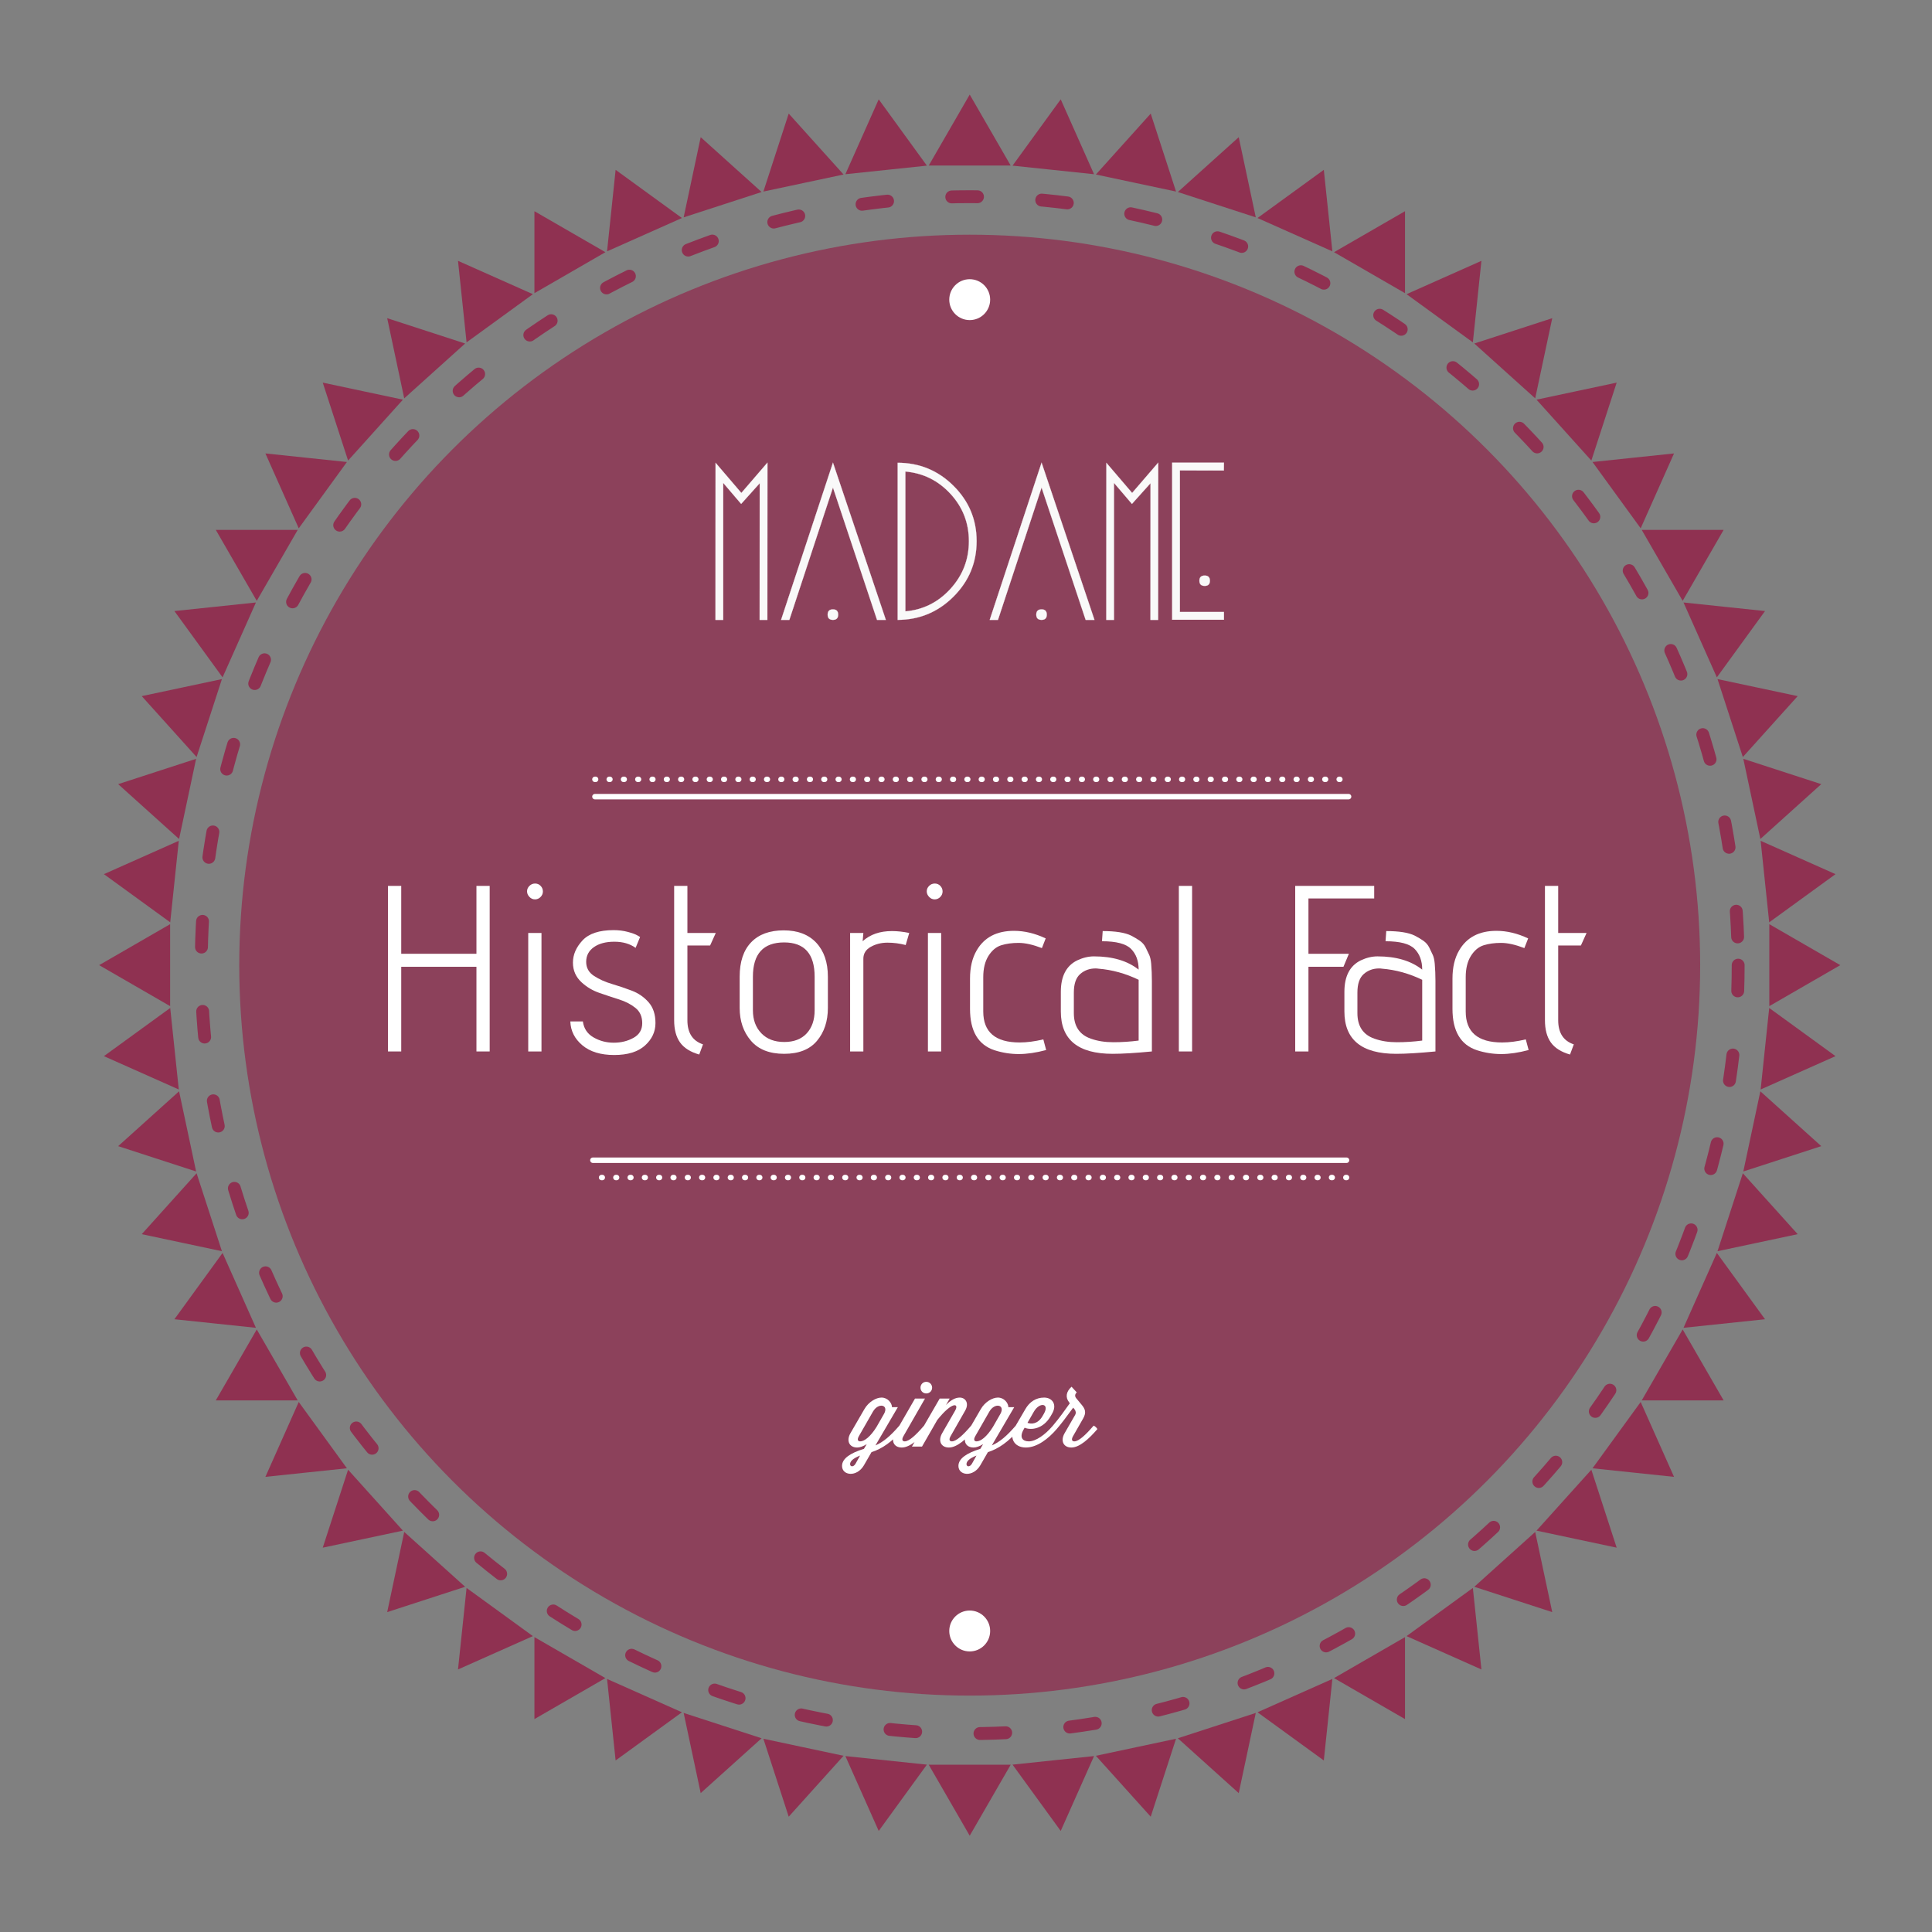 <?xml version="1.0" encoding="utf-8"?>
<!-- Generator: Adobe Illustrator 16.0.0, SVG Export Plug-In . SVG Version: 6.00 Build 0)  -->
<!DOCTYPE svg PUBLIC "-//W3C//DTD SVG 1.1//EN" "http://www.w3.org/Graphics/SVG/1.1/DTD/svg11.dtd">
<svg version="1.1" id="Layer_1" xmlns="http://www.w3.org/2000/svg" xmlns:xlink="http://www.w3.org/1999/xlink" x="0px" y="0px"
	 width="2834.646px" height="2834.646px" viewBox="0 0 2834.646 2834.646" enable-background="new 0 0 2834.646 2834.646"
	 xml:space="preserve">
<rect x="0" y="0" width="2834.646" height="2834.646" fill="#808080" stroke="none"/>
<g>
	<polygon fill="#8F3151" points="1422.774,138.758 1452.839,190.831 1482.903,242.904 1422.774,242.904 1362.645,242.904 
		1392.709,190.831 	"/>
	<polygon fill="#8F3151" points="1422.771,2693.383 1392.707,2641.311 1362.643,2589.236 1422.771,2589.236 1482.901,2589.236 
		1452.837,2641.311 	"/>
	<polygon fill="#8F3151" points="145.46,1416.069 197.533,1386.005 249.606,1355.939 249.606,1416.069 249.606,1476.198 
		197.533,1446.134 	"/>
	<polygon fill="#8F3151" points="2700.085,1416.071 2648.013,1446.136 2595.938,1476.2 2595.938,1416.071 2595.938,1355.942 
		2648.013,1386.007 	"/>
	<polygon fill="#8F3151" points="1289.257,145.755 1324.601,194.4 1359.943,243.046 1300.145,249.331 1240.345,255.616 
		1264.802,200.687 	"/>
	<polygon fill="#8F3151" points="1556.288,2686.386 1520.945,2637.74 1485.602,2589.095 1545.401,2582.811 1605.201,2576.523 
		1580.744,2631.455 	"/>
	<polygon fill="#8F3151" points="152.457,1549.585 201.103,1514.242 249.747,1478.899 256.032,1538.698 262.317,1598.498 
		207.388,1574.041 	"/>
	<polygon fill="#8F3151" points="2693.089,1282.556 2644.441,1317.898 2595.798,1353.242 2589.513,1293.442 2583.229,1233.643 
		2638.157,1258.1 	"/>
	<polygon fill="#8F3151" points="1157.205,166.67 1197.439,211.354 1237.674,256.039 1178.858,268.541 1120.043,281.042 
		1138.624,223.856 	"/>
	<polygon fill="#8F3151" points="1688.341,2665.471 1648.105,2620.786 1607.872,2576.102 1666.688,2563.6 1725.502,2551.1 
		1706.921,2608.284 	"/>
	<polygon fill="#8F3151" points="173.372,1681.638 218.057,1641.403 262.741,1601.169 275.242,1659.984 287.744,1718.799 
		230.558,1700.218 	"/>
	<polygon fill="#8F3151" points="2672.173,1150.503 2627.489,1190.737 2582.804,1230.972 2570.302,1172.156 2557.802,1113.342 
		2614.987,1131.923 	"/>
	<polygon fill="#8F3151" points="1028.062,201.273 1072.746,241.508 1117.431,281.742 1060.245,300.322 1003.059,318.903 
		1015.561,260.089 	"/>
	<polygon fill="#8F3151" points="1817.483,2630.867 1772.8,2590.633 1728.114,2550.398 1785.301,2531.818 1842.486,2513.237 
		1829.985,2572.052 	"/>
	<polygon fill="#8F3151" points="207.976,1810.78 248.21,1766.097 288.444,1721.411 307.024,1778.598 325.605,1835.783 
		266.79,1823.282 	"/>
	<polygon fill="#8F3151" points="2637.569,1021.36 2597.335,1066.044 2557.102,1110.729 2538.521,1053.543 2519.938,996.357 
		2578.755,1008.858 	"/>
	<polygon fill="#8F3151" points="903.243,249.188 951.889,284.53 1000.534,319.873 945.604,344.329 890.673,368.786 
		896.958,308.986 	"/>
	<polygon fill="#8F3151" points="1942.303,2582.954 1893.657,2547.61 1845.012,2512.268 1899.942,2487.812 1954.872,2463.354 
		1948.588,2523.154 	"/>
	<polygon fill="#8F3151" points="255.889,1935.6 291.231,1886.954 326.574,1838.309 351.031,1893.239 375.488,1948.169 
		315.688,1941.885 	"/>
	<polygon fill="#8F3151" points="2589.657,896.541 2554.312,945.188 2518.972,993.832 2494.515,938.901 2470.059,883.972 
		2529.855,890.256 	"/>
	<polygon fill="#8F3151" points="784.117,309.885 836.19,339.949 888.263,370.014 836.19,400.078 784.117,430.143 784.117,370.014 	
		"/>
	<polygon fill="#8F3151" points="2061.429,2522.256 2009.355,2492.191 1957.282,2462.127 2009.355,2432.062 2061.429,2401.998 
		2061.429,2462.127 	"/>
	<polygon fill="#8F3151" points="316.587,2054.727 346.651,2002.652 376.716,1950.579 406.78,2002.652 436.845,2054.727 
		376.716,2054.727 	"/>
	<polygon fill="#8F3151" points="2528.958,777.415 2498.895,829.488 2468.829,881.562 2438.765,829.488 2408.7,777.415 
		2468.829,777.415 	"/>
	<polygon fill="#8F3151" points="671.987,382.702 726.918,407.159 781.849,431.615 733.203,466.958 684.558,502.302 
		678.271,442.502 	"/>
	<polygon fill="#8F3151" points="2173.559,2449.438 2118.626,2424.98 2063.696,2400.525 2112.341,2365.184 2160.987,2329.839 
		2167.271,2389.639 	"/>
	<polygon fill="#8F3151" points="389.404,2166.855 413.86,2111.924 438.317,2056.994 473.66,2105.639 509.003,2154.284 
		449.204,2160.569 	"/>
	<polygon fill="#8F3151" points="2456.143,665.286 2431.686,720.217 2407.229,775.146 2371.884,726.502 2336.542,677.856 
		2396.341,671.571 	"/>
	<polygon fill="#8F3151" points="568.084,466.842 625.271,485.423 682.456,504.003 637.771,544.237 593.087,584.472 
		580.586,525.656 	"/>
	<polygon fill="#8F3151" points="2277.46,2365.3 2220.273,2346.718 2163.089,2328.138 2207.773,2287.903 2252.458,2247.669 
		2264.96,2306.484 	"/>
	<polygon fill="#8F3151" points="473.543,2270.758 492.124,2213.572 510.705,2156.387 550.938,2201.071 591.173,2245.755 
		532.358,2258.257 	"/>
	<polygon fill="#8F3151" points="2372.003,561.383 2353.421,618.568 2334.841,675.754 2294.605,631.069 2254.372,586.386 
		2313.188,573.884 	"/>
	<polygon fill="#8F3151" points="473.545,561.381 532.359,573.883 591.175,586.384 550.94,631.068 510.706,675.753 492.126,618.567 
			"/>
	<polygon fill="#8F3151" points="2372.001,2270.76 2313.188,2258.258 2254.37,2245.757 2294.604,2201.072 2334.839,2156.388 
		2353.419,2213.573 	"/>
	<polygon fill="#8F3151" points="568.083,2365.298 580.584,2306.482 593.086,2247.668 637.771,2287.9 682.454,2328.136 
		625.269,2346.717 	"/>
	<polygon fill="#8F3151" points="2277.462,466.843 2264.962,525.658 2252.46,584.473 2207.773,544.239 2163.091,504.005 
		2220.275,485.424 	"/>
	<polygon fill="#8F3151" points="389.405,665.284 449.205,671.569 509.004,677.854 473.661,726.5 438.318,775.146 413.862,720.215 	
		"/>
	<polygon fill="#8F3151" points="2456.14,2166.855 2396.341,2160.571 2336.54,2154.286 2371.884,2105.641 2407.227,2056.995 
		2431.684,2111.926 	"/>
	<polygon fill="#8F3151" points="671.986,2449.438 678.271,2389.638 684.557,2329.838 733.202,2365.181 781.847,2400.523 
		726.916,2424.98 	"/>
	<polygon fill="#8F3151" points="2173.561,382.703 2167.273,442.503 2160.989,502.303 2112.343,466.96 2063.698,431.617 
		2118.628,407.16 	"/>
	<polygon fill="#8F3151" points="316.588,777.413 376.717,777.413 436.846,777.413 406.781,829.486 376.717,881.56 346.652,829.486 
			"/>
	<polygon fill="#8F3151" points="2528.958,2054.729 2468.829,2054.729 2408.7,2054.729 2438.765,2002.654 2468.829,1950.581 
		2498.895,2002.654 	"/>
	<polygon fill="#8F3151" points="784.115,2522.255 784.115,2462.126 784.115,2401.997 836.188,2432.062 888.262,2462.126 
		836.188,2492.189 	"/>
	<polygon fill="#8F3151" points="2061.431,309.886 2061.431,370.015 2061.431,430.144 2009.357,400.079 1957.284,370.015 
		2009.357,339.95 	"/>
	<polygon fill="#8F3151" points="255.89,896.54 315.689,890.255 375.488,883.97 351.032,938.899 326.575,993.83 291.232,945.186 	
		"/>
	<polygon fill="#8F3151" points="2589.655,1935.601 2529.855,1941.886 2470.056,1948.171 2494.513,1893.241 2518.97,1838.311 
		2554.312,1886.956 	"/>
	<polygon fill="#8F3151" points="903.241,2582.953 896.956,2523.153 890.671,2463.354 945.602,2487.811 1000.532,2512.268 
		951.887,2547.609 	"/>
	<polygon fill="#8F3151" points="1942.304,249.188 1948.589,308.987 1954.874,368.787 1899.944,344.33 1845.013,319.874 
		1893.659,284.531 	"/>
	<polygon fill="#8F3151" points="207.977,1021.358 266.791,1008.857 325.606,996.355 307.025,1053.541 288.444,1110.729 
		248.21,1066.043 	"/>
	<polygon fill="#8F3151" points="2637.569,1810.782 2578.755,1823.283 2519.938,1835.785 2538.521,1778.6 2557.102,1721.413 
		2597.335,1766.098 	"/>
	<polygon fill="#8F3151" points="1028.061,2630.866 1015.559,2572.052 1003.057,2513.236 1060.243,2531.816 1117.43,2550.396 
		1072.744,2590.632 	"/>
	<polygon fill="#8F3151" points="1817.485,201.274 1829.986,260.089 1842.488,318.904 1785.303,300.323 1728.116,281.743 
		1772.801,241.509 	"/>
	<polygon fill="#8F3151" points="173.372,1150.501 230.559,1131.921 287.744,1113.34 275.243,1172.154 262.741,1230.97 
		218.057,1190.735 	"/>
	<polygon fill="#8F3151" points="2672.173,1681.64 2614.987,1700.22 2557.8,1718.801 2570.302,1659.986 2582.804,1601.171 
		2627.489,1641.405 	"/>
	<polygon fill="#8F3151" points="1157.203,2665.47 1138.622,2608.284 1120.042,2551.098 1178.855,2563.6 1237.671,2576.102 
		1197.438,2620.785 	"/>
	<polygon fill="#8F3151" points="1688.343,166.671 1706.923,223.856 1725.504,281.043 1666.689,268.541 1607.874,256.04 
		1648.108,211.355 	"/>
	<polygon fill="#8F3151" points="152.457,1282.554 207.388,1258.098 262.317,1233.641 256.033,1293.439 249.748,1353.239 
		201.103,1317.896 	"/>
	<polygon fill="#8F3151" points="2693.089,1549.587 2638.157,1574.044 2583.229,1598.5 2589.513,1538.7 2595.798,1478.901 
		2644.441,1514.244 	"/>
	<polygon fill="#8F3151" points="1289.256,2686.386 1264.799,2631.455 1240.343,2576.523 1300.142,2582.811 1359.941,2589.095 
		1324.599,2637.74 	"/>
	<polygon fill="#8F3151" points="1556.29,145.756 1580.746,200.687 1605.203,255.616 1545.403,249.331 1485.604,243.046 
		1520.946,194.4 	"/>
</g>
<circle fill="none" stroke="#8F3151" stroke-width="18.882" stroke-linecap="round" stroke-linejoin="round" stroke-miterlimit="22.926" stroke-dasharray="37.76,94.41" cx="1422.771" cy="1416.07" r="1127.484"/>
<circle opacity="0.8" fill="#8F3151" enable-background="new    " cx="1422.771" cy="1416.07" r="1071.726"/>
<path fill="#F9F9F9" stroke="#FFFFFF" stroke-width="0.216" stroke-miterlimit="22.926" d="M1719.791,678.77h75.98l-0.121,11.561
	l-64.54-0.121v207.712h64.661v11.319h-75.98V678.77z M1767.555,844.458c5.099,0,7.627,2.529,7.627,7.586
	c0,5.058-2.528,7.587-7.627,7.587c-5.177,0-7.787-2.529-7.787-7.587C1759.768,846.987,1762.378,844.458,1767.555,844.458z
	 M1688.042,708.994l-27.254,30.344l-26.329-30.825v200.97h-11.319l0.12-230.472l37.811,44.232l38.292-44.474l-0.121,230.711h-11.318
	L1688.042,708.994z M1452.112,909.481l76.102-230.712l77.586,230.712h-12.925l-64.661-194.146l-63.979,194.146H1452.112z
	 M1528.214,894.069c5.099,0,7.626,2.568,7.626,7.745c0,5.099-2.527,7.668-7.626,7.668c-5.179,0-7.787-2.568-7.787-7.668
	C1520.427,896.638,1523.035,894.069,1528.214,894.069z M1328.368,896.999c26.09-2.248,48.165-13.286,66.187-33.074
	c18.021-19.789,27.014-43.107,27.014-69.919c0-26.731-8.991-49.892-27.014-69.438c-18.021-19.546-40.097-30.464-66.187-32.752
	V896.999L1328.368,896.999z M1317.05,909.481V679.011c31.909,0,59.202,11.239,81.841,33.716
	c22.678,22.519,33.996,49.57,33.996,81.239c0,31.709-11.318,58.882-33.996,81.479
	C1376.252,898.043,1348.959,909.401,1317.05,909.481z M1146.023,909.481l76.101-230.712l77.586,230.712h-12.925l-64.661-194.146
	l-63.98,194.146H1146.023z M1222.124,894.069c5.098,0,7.626,2.568,7.626,7.745c0,5.099-2.528,7.668-7.626,7.668
	c-5.178,0-7.787-2.568-7.787-7.668C1214.337,896.638,1216.946,894.069,1222.124,894.069z M1114.675,708.994l-27.253,30.344
	l-26.33-30.825v200.97h-11.318l0.119-230.472l37.811,44.232l38.292-44.474l-0.121,230.711h-11.317L1114.675,708.994z"/>
<path fill="#FFFFFF" d="M1561.915,2102.951c-6.2,10.849-1.831,20.853,10.005,20.853c12.117,0,26.066-12.963,38.186-27.054
	c-0.985-1.973-3.522-4.227-5.495-5.072l-0.986,1.127c-10.567,12.26-20.854,21.981-27.336,21.981c-3.24,0-5.072-2.254-1.69-8.032
	l14.653-25.645c5.073-8.877,2.678-14.091-2.113-19.867l-8.172-9.863c-2.112-2.677-2.112-5.636,0.847-8.453l-7.609-8.313
	c-8.313,7.469-9.018,15.78-3.805,22.545l1.268,1.69c-6.48,9.158-15.217,21.559-24.799,32.83c1.269,1.832,3.383,3.664,5.496,5.072
	c7.045-8.172,12.54-15.499,24.234-31.421l1.974,2.396c1.831,2.396,2.536,5.354,0.845,8.313L1561.915,2102.951z M1516.967,2071.105
	c8.454-14.514,23.392-12.117,14.654,3.1l-2.113,3.664c-7.046,11.977-16.485,11.695-21.98,9.723L1516.967,2071.105z
	 M1541.484,2077.869l2.112-3.664c7.892-13.526,0.281-23.671-11.694-23.671c-11.836,0-21.276,6.198-27.478,16.907l-15.357,26.351
	c-9.159,15.64-1.27,30.012,16.062,30.012c16.627,0,33.112-12.963,45.23-27.054c-0.986-1.973-3.522-4.227-5.496-5.072l-0.986,1.127
	c-10.567,12.26-24.094,21.981-34.379,21.981c-9.021,0-14.373-5.636-7.609-17.472l1.408-2.537
	C1512.74,2098.723,1530.494,2096.893,1541.484,2077.869z M1418.053,2148.181c0-3.804,3.521-8.173,14.653-12.54l-6.622,11.836
	C1422.984,2152.971,1418.053,2152.126,1418.053,2148.181z M1451.588,2071.105c7.891-13.668,23.53-10.146,16.344,3.1l-11.131,19.445
	c-8.877,14.231-17.754,21.136-23.954,21.136c-3.24,0-5.071-2.254-1.689-8.032L1451.588,2071.105z M1406.216,2150.857
	c0,14.09,21.56,17.049,32.126-0.986l11.132-19.305c15.358-4.791,30.295-15.076,46.357-33.816c-0.986-1.973-3.522-4.227-5.495-5.072
	l-0.986,1.127c-12.117,13.949-22.545,22.969-34.099,27.899l32.831-56.08h-8.596c0-6.061-6.199-14.091-15.359-14.091
	c-7.89,0-18.881,6.199-25.08,16.907l-20.572,35.511c-6.199,10.849-1.832,20.853,10.005,20.853c4.086,0,9.018-1.831,13.948-4.931
	l-4.086,6.902C1418.615,2131.836,1406.216,2139.867,1406.216,2150.857z M1423.971,2092.805
	c-10.567,12.26-20.854,21.981-27.336,21.981c-3.24,0-5.072-2.254-1.691-8.032l21.137-37.059c6.341-11.132,0.281-19.162-7.891-19.162
	c-6.342,0-12.964,3.383-20.291,10.99l5.496-9.582h-14.654l-40.722,70.452h14.795l22.403-39.029
	c22.404-28.041,32.408-24.377,26.068-13.526l-19.023,33.112c-6.199,10.85-1.832,20.854,10.004,20.854
	c12.119,0,26.068-12.963,38.187-27.054c-0.986-1.974-3.521-4.228-5.494-5.072L1423.971,2092.805z M1354.786,2092.805
	c-10.568,12.26-20.854,21.981-27.335,21.981c-3.241,0-5.072-2.254-1.691-8.032l31.421-54.812h-14.653l-29.449,51.01
	c-6.2,10.849-1.832,20.853,10.004,20.853c12.118,0,26.067-12.963,38.186-27.054c-0.986-1.973-3.522-4.227-5.496-5.072
	L1354.786,2092.805z M1350.559,2036.021c0,4.791,3.664,8.453,8.454,8.453s8.595-3.662,8.595-8.453s-3.805-8.596-8.595-8.596
	S1350.559,2031.229,1350.559,2036.021z M1247.276,2148.181c0-3.804,3.521-8.173,14.653-12.54l-6.623,11.836
	C1252.208,2152.971,1247.276,2152.126,1247.276,2148.181z M1280.811,2071.105c7.892-13.668,23.531-10.146,16.346,3.1l-11.132,19.445
	c-8.876,14.231-17.755,21.136-23.954,21.136c-3.241,0-5.073-2.254-1.69-8.032L1280.811,2071.105z M1235.439,2150.857
	c0,14.09,21.559,17.049,32.127-0.986l11.132-19.305c15.357-4.791,30.295-15.076,46.356-33.816c-0.985-1.973-3.522-4.227-5.495-5.072
	l-0.985,1.127c-12.118,13.949-22.545,22.969-34.1,27.899l32.83-56.08h-8.595c0-6.061-6.2-14.091-15.358-14.091
	c-7.891,0-18.881,6.199-25.082,16.907l-20.571,35.511c-6.2,10.849-1.832,20.853,10.004,20.853c4.086,0,9.018-1.831,13.948-4.931
	l-4.086,6.902C1247.839,2131.836,1235.439,2139.867,1235.439,2150.857z"/>
<g enable-background="new    ">
	<path fill="#FFFFFF" d="M718.471,1542.7h-19.432v-124.226H588.693V1542.7h-19.432v-242.9h19.432v99.59h110.346v-99.59h19.432
		V1542.7z"/>
	<path fill="#FFFFFF" d="M796.546,1307.955c0,3.123-1.161,5.845-3.471,8.154c-2.314,2.315-5.031,3.47-8.154,3.47
		s-5.845-1.215-8.154-3.644c-2.315-2.429-3.47-5.146-3.47-8.154c0-3.004,1.154-5.666,3.47-7.981c2.31-2.31,5.086-3.47,8.328-3.47
		c3.236,0,5.953,1.16,8.154,3.47C795.445,1302.115,796.546,1304.832,796.546,1307.955z M794.464,1542.7h-19.433v-173.847h19.433
		V1542.7z"/>
	<path fill="#FFFFFF" d="M836.795,1498.631h18.391c1.389,10.41,6.593,18.218,15.615,23.423c9.021,5.205,18.911,7.808,29.668,7.808
		c10.758,0,20.414-2.369,28.975-7.113c8.556-4.739,12.84-11.912,12.84-21.515c0-9.597-3.297-17.057-9.89-22.381
		c-6.594-5.319-14.634-9.483-24.117-12.492c-9.488-3.004-19.085-6.187-28.801-9.543c-9.716-3.351-18.277-8.382-25.678-15.094
		c-8.794-7.862-13.187-17.638-13.187-29.322c0-11.679,4.685-22.555,14.054-32.617c9.369-10.063,24.577-15.095,45.631-15.095
		c7.4,0,14.341,0.867,20.82,2.603c6.474,1.734,11.104,3.415,13.88,5.031l4.164,2.429l-6.594,15.962
		c-8.328-6.013-18.737-9.021-31.229-9.021s-22.501,2.662-30.016,7.98c-7.521,5.324-11.277,12.492-11.277,21.515
		c0,8.794,3.816,15.675,11.451,20.646c7.634,4.977,16.363,8.908,26.198,11.798c9.83,2.896,19.605,6.191,29.321,9.89
		c9.716,3.703,17.925,9.369,24.637,17.003c6.707,7.634,10.063,17.816,10.063,30.536c0,12.725-5.151,23.715-15.441,32.965
		c-10.296,9.25-25.331,13.88-45.11,13.88s-35.34-4.744-46.671-14.228C843.154,1524.195,837.256,1512.511,836.795,1498.631z"/>
	<path fill="#FFFFFF" d="M1031.461,1532.29l-5.552,14.921c-12.958-3.703-22.327-9.597-28.106-17.696
		c-5.785-8.096-8.676-18.966-8.676-32.618V1299.8h19.433v69.054h41.64l-8.328,18.391h-33.312v109.652
		C1008.56,1515.406,1016.193,1527.204,1031.461,1532.29z"/>
	<path fill="#FFFFFF" d="M1214.676,1433.048v45.805c0,19.432-5.324,35.513-15.962,48.232
		c-10.644,12.726-26.719,19.085-48.233,19.085c-21.514,0-37.769-6.419-48.753-19.258c-10.99-12.84-16.482-28.855-16.482-48.06
		v-45.805c0-21.975,5.605-38.804,16.829-50.488c11.218-11.679,27.12-17.523,47.713-17.523c20.587,0,36.549,6.072,47.886,18.218
		C1209.005,1395.398,1214.676,1412,1214.676,1433.048z M1195.244,1482.322v-49.274c0-33.539-14.922-50.314-44.764-50.314
		c-30.536,0-45.804,16.775-45.804,50.314v49.274c0,13.88,4.104,25.104,12.318,33.659c8.209,8.561,19.432,12.839,33.659,12.839
		c14.227,0,25.212-4.219,32.965-12.666C1191.367,1507.713,1195.244,1496.436,1195.244,1482.322z"/>
	<path fill="#FFFFFF" d="M1328.837,1386.55c-8.794-2.31-17.697-3.47-26.719-3.47c-9.022,0-17.177,2.028-24.464,6.072
		c-7.287,4.051-10.931,9.89-10.931,17.523V1542.7h-19.432v-173.847h19.432l-1.041,12.145c10.871-9.943,25.212-14.921,43.028-14.921
		c7.861,0,16.309,0.927,25.331,2.776L1328.837,1386.55z"/>
	<path fill="#FFFFFF" d="M1382.972,1307.955c0,3.123-1.161,5.845-3.471,8.154c-2.314,2.315-5.031,3.47-8.154,3.47
		s-5.845-1.215-8.154-3.644c-2.315-2.429-3.47-5.146-3.47-8.154c0-3.004,1.154-5.666,3.47-7.981c2.31-2.31,5.086-3.47,8.328-3.47
		c3.236,0,5.953,1.16,8.154,3.47C1381.871,1302.115,1382.972,1304.832,1382.972,1307.955z M1380.89,1542.7h-19.433v-173.847h19.433
		V1542.7z"/>
	<path fill="#FFFFFF" d="M1496.09,1529.515c10.41,0,21.975-1.502,34.699-4.512l4.164,15.615
		c-14.807,3.931-28.226,5.899-40.252,5.899c-12.031,0-23.829-1.854-35.394-5.553c-24.062-7.861-36.088-28.106-36.088-60.725v-44.416
		c0-16.423,3.236-30.189,9.716-41.293c11.104-19.199,29.376-28.801,54.826-28.801c15.268,0,30.764,3.703,46.498,11.104
		l-5.552,14.228c-13.187-5.086-24.583-7.635-34.18-7.635c-9.603,0-18.104,1.161-25.505,3.471
		c-7.406,2.314-13.652,7.52-18.738,15.614c-5.091,8.101-7.634,18.511-7.634,31.23v50.315
		C1442.651,1514.365,1460.462,1529.515,1496.09,1529.515z"/>
	<path fill="#FFFFFF" d="M1632.459,1546.17c-50.662,0-75.993-20.7-75.993-62.112v-28.802c0-22.901,7.981-38.283,23.943-46.15
		c8.328-3.931,16.536-5.899,24.637-5.899c27.294,0,49.154,6.479,65.583,19.433c0-12.72-3.703-22.843-11.104-30.363
		c-7.406-7.515-21.634-11.277-42.682-11.277l1.041-14.921c18.738,0,32.618,2.201,41.641,6.593c4.857,2.549,9.136,5.092,12.839,7.634
		c3.697,2.549,6.593,5.899,8.675,10.063s3.816,7.808,5.205,10.931c1.388,3.123,2.31,7.347,2.775,12.665
		c0.694,8.101,1.041,16.542,1.041,25.331V1542.7C1665.999,1545.01,1646.8,1546.17,1632.459,1546.17z M1670.629,1526.738v-89.179
		c-19.204-9.25-38.864-14.688-58.99-16.31c-1.388-0.228-2.775-0.347-4.164-0.347c-8.794,0-16.309,2.722-22.555,8.154
		c-6.246,5.438-9.369,14.52-9.369,27.239v30.189c0,19.204,8.328,31.696,24.984,37.476c9.716,3.471,20.7,5.205,32.965,5.205
		C1645.759,1529.167,1658.137,1528.359,1670.629,1526.738z"/>
	<path fill="#FFFFFF" d="M1749.049,1542.7h-19.432v-242.9h19.432V1542.7z"/>
	<path fill="#FFFFFF" d="M1919.769,1542.7h-19.432v-242.9h115.897v18.392h-96.466v81.198h59.337l-7.981,19.085h-51.355V1542.7z"/>
	<path fill="#FFFFFF" d="M2048.504,1546.17c-50.662,0-75.993-20.7-75.993-62.112v-28.802c0-22.901,7.981-38.283,23.943-46.15
		c8.328-3.931,16.536-5.899,24.637-5.899c27.294,0,49.154,6.479,65.583,19.433c0-12.72-3.703-22.843-11.104-30.363
		c-7.406-7.515-21.634-11.277-42.682-11.277l1.041-14.921c18.738,0,32.618,2.201,41.641,6.593c4.857,2.549,9.136,5.092,12.839,7.634
		c3.697,2.549,6.593,5.899,8.675,10.063s3.816,7.808,5.205,10.931c1.388,3.123,2.31,7.347,2.775,12.665
		c0.694,8.101,1.041,16.542,1.041,25.331V1542.7C2082.044,1545.01,2062.845,1546.17,2048.504,1546.17z M2086.674,1526.738v-89.179
		c-19.204-9.25-38.864-14.688-58.99-16.31c-1.388-0.228-2.775-0.347-4.164-0.347c-8.794,0-16.309,2.722-22.555,8.154
		c-6.246,5.438-9.369,14.52-9.369,27.239v30.189c0,19.204,8.328,31.696,24.984,37.476c9.716,3.471,20.7,5.205,32.965,5.205
		C2061.804,1529.167,2074.182,1528.359,2086.674,1526.738z"/>
	<path fill="#FFFFFF" d="M2203.957,1529.515c10.41,0,21.975-1.502,34.699-4.512l4.164,15.615
		c-14.807,3.931-28.226,5.899-40.252,5.899c-12.031,0-23.829-1.854-35.394-5.553c-24.062-7.861-36.088-28.106-36.088-60.725v-44.416
		c0-16.423,3.236-30.189,9.716-41.293c11.104-19.199,29.376-28.801,54.826-28.801c15.268,0,30.764,3.703,46.498,11.104
		l-5.552,14.228c-13.187-5.086-24.583-7.635-34.18-7.635c-9.603,0-18.104,1.161-25.505,3.471
		c-7.406,2.314-13.652,7.52-18.738,15.614c-5.091,8.101-7.634,18.511-7.634,31.23v50.315
		C2150.519,1514.365,2168.329,1529.515,2203.957,1529.515z"/>
	<path fill="#FFFFFF" d="M2309.096,1532.29l-5.552,14.921c-12.958-3.703-22.327-9.597-28.106-17.696
		c-5.785-8.096-8.676-18.966-8.676-32.618V1299.8h19.433v69.054h41.64l-8.328,18.391h-33.312v109.652
		C2286.194,1515.406,2293.828,1527.204,2309.096,1532.29z"/>
</g>
<circle fill="#FFFFFF" cx="1422.771" cy="439.646" r="30"/>
<circle fill="#FFFFFF" cx="1422.771" cy="2392.997" r="30"/>
<g>
	
		<line fill="none" stroke="#FFFFFF" stroke-width="8" stroke-linecap="round" stroke-miterlimit="70" stroke-dasharray="1,20" x1="872.878" y1="1143.471" x2="1978.666" y2="1143.471"/>
	
		<line fill="none" stroke="#FFFFFF" stroke-width="8" stroke-linecap="round" stroke-miterlimit="10" x1="872.878" y1="1168.843" x2="1978.666" y2="1168.843"/>
</g>
<g>
	
		<line fill="none" stroke="#FFFFFF" stroke-width="8" stroke-linecap="round" stroke-miterlimit="70" stroke-dasharray="1,20" x1="1975.666" y1="1727.671" x2="869.878" y2="1727.671"/>
	
		<line fill="none" stroke="#FFFFFF" stroke-width="8" stroke-linecap="round" stroke-miterlimit="10" x1="1975.666" y1="1702.3" x2="869.878" y2="1702.3"/>
</g>
</svg>
